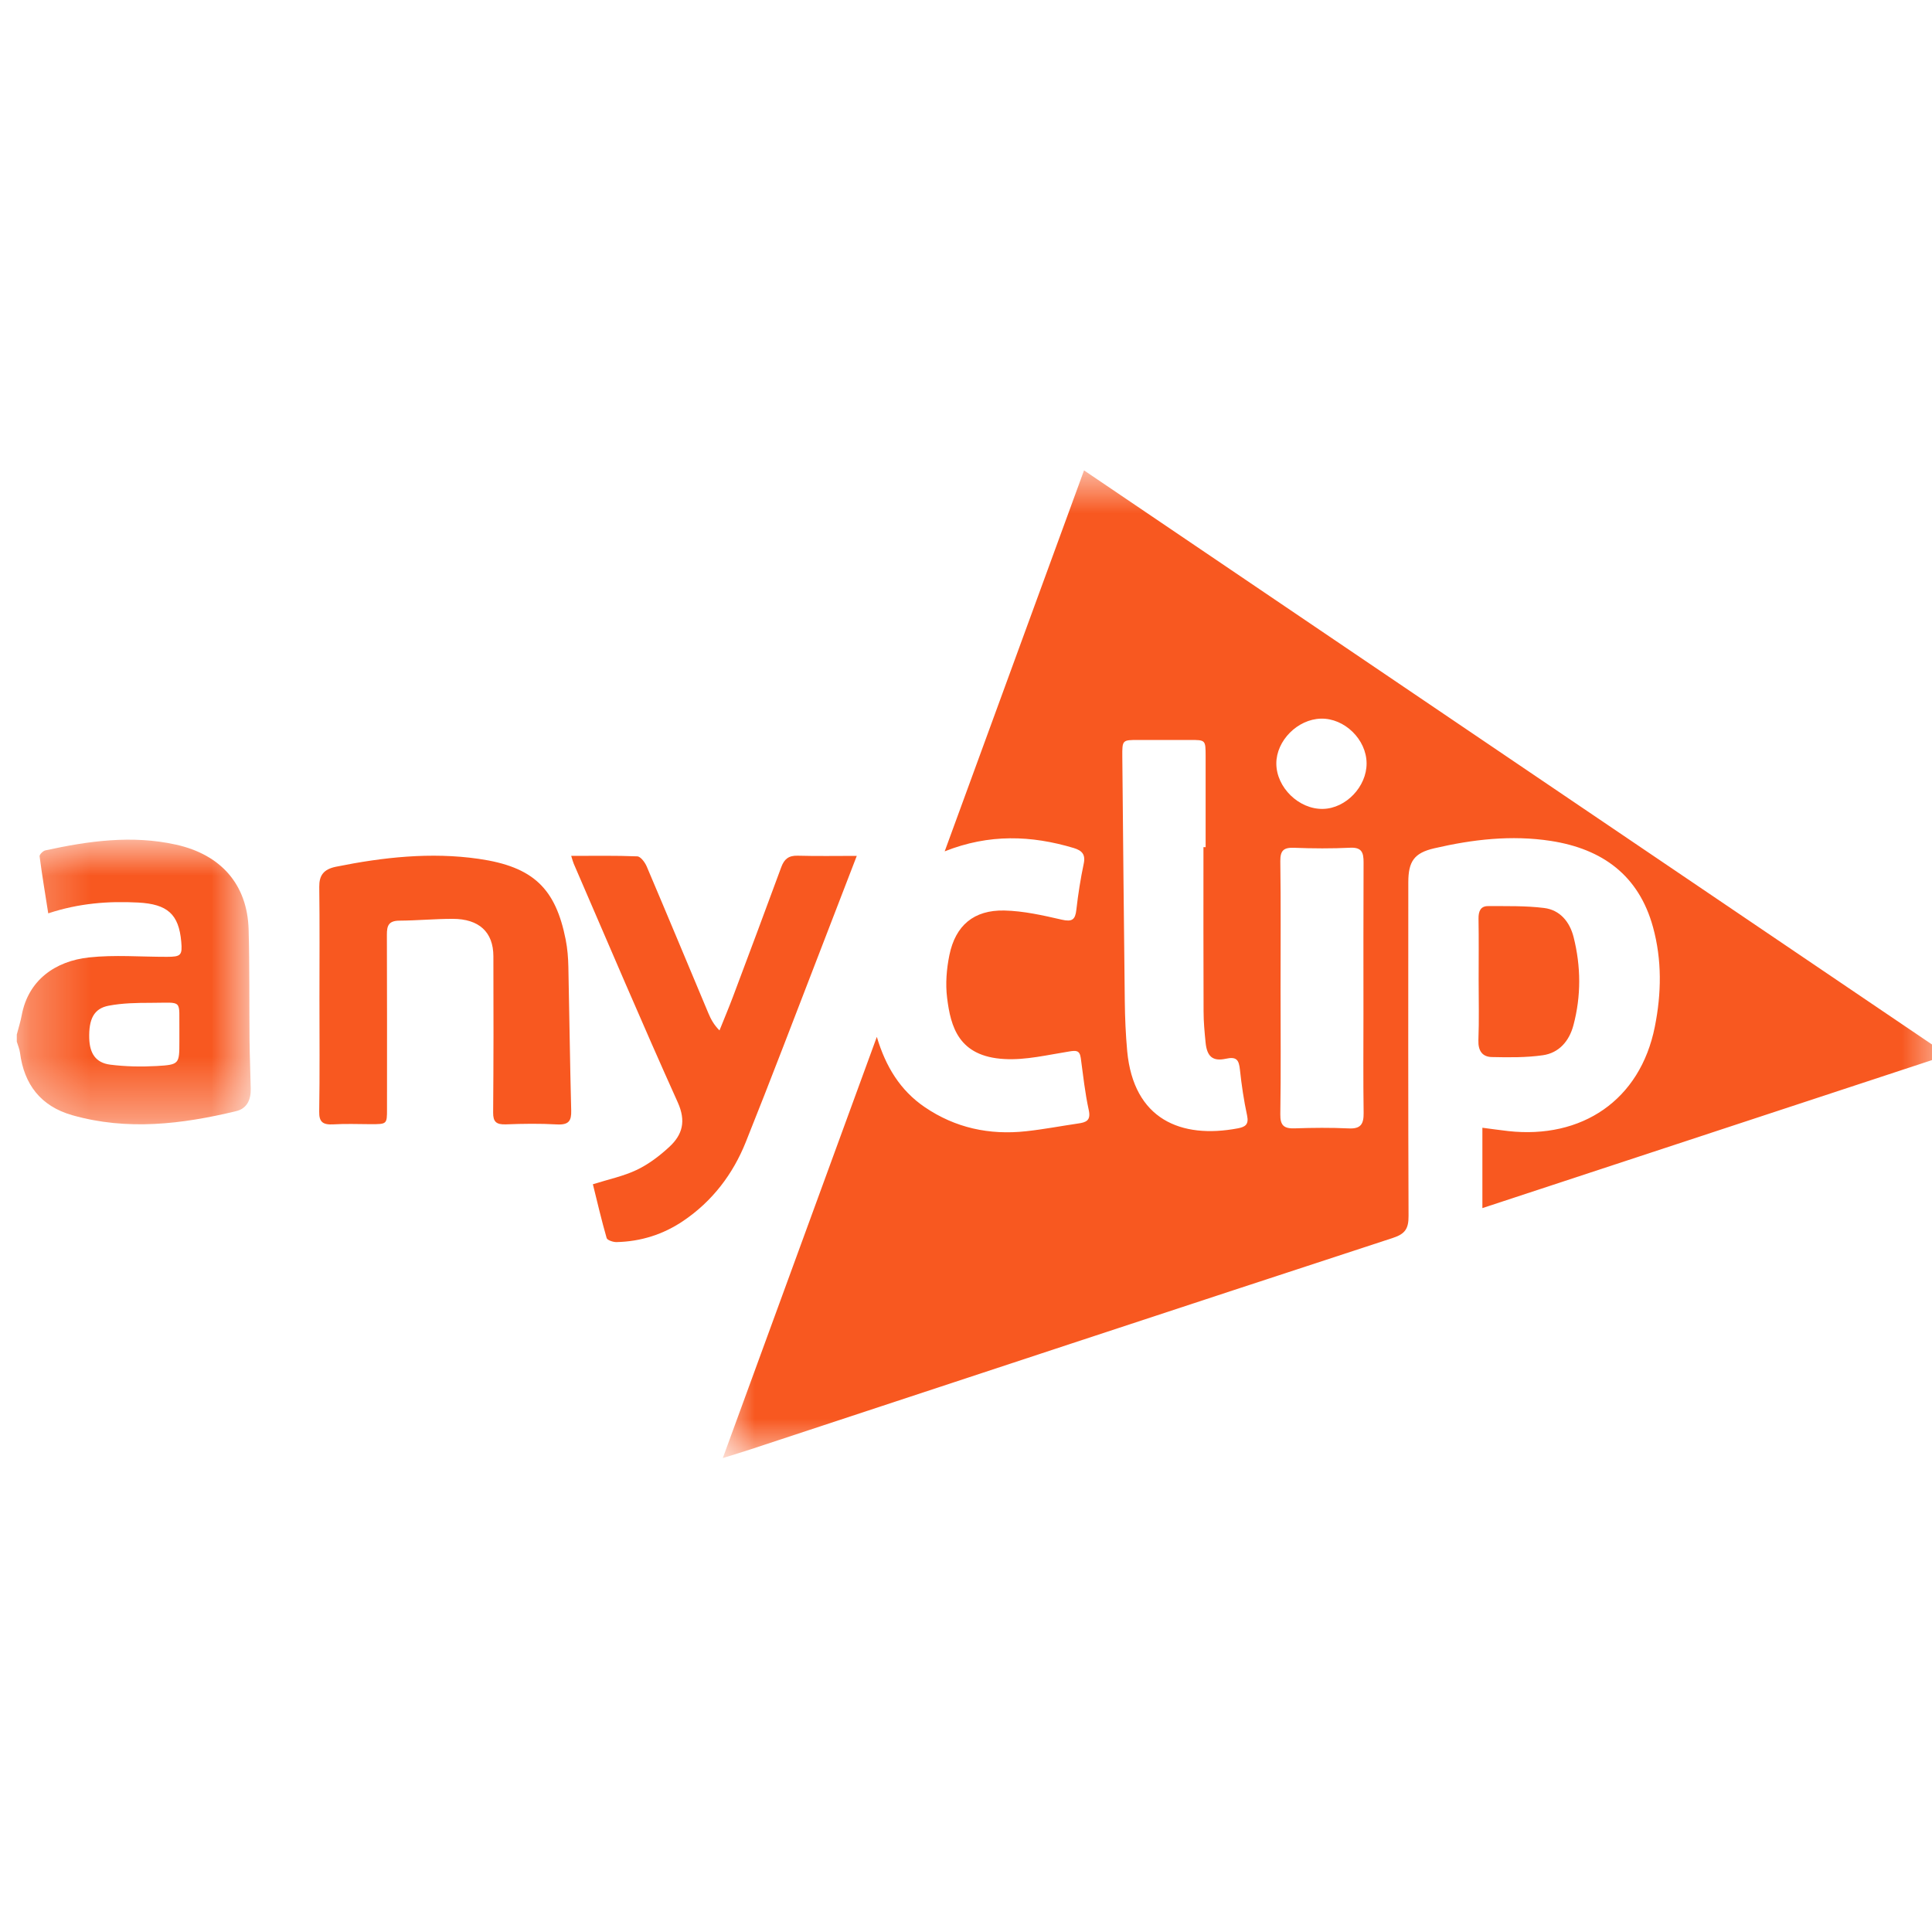 <svg width="32" height="32" viewBox="0 0 32 32" fill="none" xmlns="http://www.w3.org/2000/svg">
<g clip-path="url(#clip0)">
<mask id="mask0" mask-type="alpha" maskUnits="userSpaceOnUse" x="0" y="13" width="5" height="6">
<path d="M0.278 13.908H4.153V18.622H0.278V13.908Z" fill="white"/>
</mask>
<g mask="url(#mask0)">
<path fill-rule="evenodd" clip-rule="evenodd" d="M2.971 17.11C2.971 17.097 2.971 17.084 2.971 17.071C2.963 16.539 3.043 16.61 2.501 16.61C2.266 16.61 2.027 16.614 1.798 16.658C1.554 16.705 1.469 16.881 1.478 17.199C1.486 17.45 1.587 17.603 1.825 17.634C2.078 17.666 2.338 17.671 2.592 17.657C2.972 17.635 2.971 17.623 2.971 17.248C2.971 17.203 2.971 17.157 2.971 17.11ZM0.278 17.135C0.306 17.028 0.34 16.922 0.36 16.814C0.469 16.232 0.917 15.918 1.474 15.858C1.899 15.812 2.334 15.849 2.765 15.848C2.997 15.848 3.022 15.822 3.002 15.598C2.962 15.141 2.773 14.975 2.289 14.949C1.794 14.923 1.307 14.96 0.799 15.128C0.747 14.797 0.696 14.491 0.656 14.183C0.652 14.154 0.712 14.094 0.751 14.085C1.466 13.929 2.186 13.828 2.916 13.99C3.663 14.156 4.097 14.653 4.118 15.396C4.135 16.007 4.127 16.618 4.133 17.229C4.136 17.498 4.148 17.767 4.153 18.036C4.156 18.209 4.095 18.36 3.912 18.404C3.012 18.621 2.106 18.73 1.196 18.471C0.673 18.322 0.399 17.959 0.332 17.44C0.324 17.377 0.297 17.316 0.278 17.253V17.135Z" fill="#F85820"/>
</g>
<mask id="mask1" mask-type="alpha" maskUnits="userSpaceOnUse" x="11" y="7" width="22" height="18">
<path d="M11.972 7.791H32.257V24.15H11.972V7.791Z" fill="white"/>
</mask>
<g mask="url(#mask1)">
<path fill-rule="evenodd" clip-rule="evenodd" d="M22.635 12.642C22.633 12.248 22.269 11.893 21.878 11.903C21.491 11.913 21.139 12.268 21.14 12.647C21.141 13.044 21.515 13.407 21.913 13.398C22.293 13.39 22.638 13.028 22.635 12.642ZM21.21 16.37C21.21 17.065 21.217 17.76 21.206 18.456C21.203 18.646 21.271 18.695 21.447 18.689C21.744 18.679 22.043 18.676 22.34 18.69C22.54 18.7 22.588 18.616 22.586 18.434C22.578 17.884 22.583 17.335 22.583 16.785C22.583 15.951 22.581 15.116 22.585 14.282C22.585 14.127 22.559 14.033 22.368 14.041C22.057 14.056 21.745 14.054 21.434 14.042C21.264 14.036 21.204 14.084 21.206 14.264C21.216 14.966 21.21 15.668 21.21 16.37ZM19.933 14.031C19.945 14.032 19.957 14.032 19.969 14.032C19.969 13.529 19.969 13.026 19.969 12.523C19.968 12.256 19.968 12.256 19.71 12.256C19.426 12.255 19.141 12.255 18.857 12.256C18.589 12.256 18.587 12.256 18.589 12.532C18.602 13.881 18.614 15.231 18.63 16.581C18.633 16.858 18.645 17.136 18.67 17.411C18.776 18.539 19.559 18.867 20.502 18.689C20.623 18.666 20.688 18.627 20.656 18.477C20.602 18.227 20.564 17.971 20.537 17.716C20.52 17.559 20.484 17.496 20.304 17.536C20.083 17.584 19.99 17.496 19.968 17.264C19.951 17.094 19.935 16.922 19.935 16.751C19.931 15.844 19.933 14.938 19.933 14.031ZM15.647 14.101C16.42 11.988 17.181 9.906 17.955 7.791C22.726 11.021 27.478 14.239 32.257 17.474C29.673 18.325 27.124 19.164 24.553 20.01V18.679C24.699 18.698 24.839 18.718 24.98 18.734C26.197 18.869 27.166 18.226 27.409 17.007C27.52 16.452 27.528 15.899 27.379 15.356C27.144 14.5 26.542 14.06 25.685 13.928C25.033 13.828 24.392 13.903 23.758 14.05C23.423 14.127 23.326 14.267 23.326 14.615C23.325 16.457 23.323 18.299 23.33 20.14C23.331 20.343 23.279 20.436 23.073 20.503C19.525 21.664 15.98 22.836 12.434 24.005C12.297 24.05 12.159 24.092 11.972 24.15C12.828 21.809 13.67 19.506 14.523 17.174C14.67 17.667 14.911 18.061 15.316 18.337C15.824 18.683 16.389 18.803 16.994 18.737C17.283 18.706 17.568 18.651 17.855 18.609C17.989 18.59 18.072 18.561 18.033 18.385C17.971 18.102 17.94 17.811 17.901 17.524C17.883 17.392 17.82 17.398 17.708 17.416C17.352 17.472 16.991 17.561 16.637 17.541C15.874 17.5 15.746 17.002 15.687 16.527C15.658 16.295 15.678 16.048 15.725 15.819C15.826 15.327 16.131 15.07 16.635 15.081C16.954 15.088 17.274 15.161 17.588 15.233C17.759 15.272 17.81 15.232 17.828 15.067C17.857 14.811 17.897 14.556 17.95 14.305C17.983 14.149 17.918 14.087 17.785 14.046C17.081 13.835 16.382 13.809 15.647 14.101Z" fill="#F85820"/>
</g>
<path fill-rule="evenodd" clip-rule="evenodd" d="M9.461 14.176C9.838 14.176 10.197 14.169 10.555 14.184C10.611 14.186 10.682 14.283 10.711 14.35C11.055 15.159 11.392 15.97 11.732 16.78C11.773 16.877 11.821 16.971 11.917 17.067C11.992 16.88 12.07 16.695 12.141 16.507C12.409 15.793 12.677 15.079 12.94 14.363C12.989 14.23 13.061 14.169 13.212 14.173C13.532 14.182 13.853 14.176 14.191 14.176C13.983 14.715 13.781 15.241 13.578 15.766C13.171 16.818 12.771 17.873 12.351 18.92C12.139 19.448 11.8 19.895 11.317 20.222C10.986 20.446 10.614 20.564 10.211 20.573C10.155 20.574 10.058 20.541 10.048 20.506C9.962 20.208 9.892 19.905 9.82 19.615C10.083 19.532 10.33 19.481 10.549 19.376C10.745 19.282 10.926 19.144 11.085 18.997C11.306 18.793 11.365 18.569 11.226 18.259C10.635 16.949 10.074 15.625 9.503 14.306C9.489 14.273 9.48 14.237 9.461 14.176Z" fill="#F85820"/>
<path fill-rule="evenodd" clip-rule="evenodd" d="M5.291 16.541C5.291 15.924 5.296 15.306 5.288 14.689C5.286 14.5 5.359 14.398 5.564 14.356C6.345 14.198 7.136 14.111 7.928 14.225C8.838 14.356 9.203 14.719 9.37 15.565C9.399 15.713 9.411 15.865 9.414 16.015C9.431 16.808 9.44 17.602 9.461 18.395C9.465 18.562 9.424 18.635 9.223 18.624C8.943 18.608 8.66 18.612 8.38 18.623C8.216 18.629 8.167 18.577 8.168 18.428C8.175 17.565 8.175 16.702 8.172 15.838C8.171 15.438 7.935 15.219 7.497 15.219C7.203 15.219 6.909 15.247 6.615 15.249C6.432 15.25 6.408 15.339 6.408 15.479C6.412 16.443 6.41 17.407 6.41 18.371C6.41 18.619 6.41 18.62 6.141 18.62C5.935 18.62 5.729 18.61 5.524 18.623C5.347 18.633 5.284 18.584 5.287 18.413C5.297 17.789 5.291 17.165 5.291 16.541Z" fill="#F85820"/>
<path fill-rule="evenodd" clip-rule="evenodd" d="M24.491 16.225C24.491 15.889 24.495 15.554 24.489 15.218C24.487 15.096 24.521 15.007 24.647 15.008C24.956 15.009 25.269 15.001 25.575 15.039C25.835 15.071 25.999 15.264 26.064 15.522C26.186 16.007 26.19 16.497 26.061 16.981C25.991 17.245 25.821 17.44 25.555 17.478C25.276 17.518 24.99 17.514 24.707 17.508C24.553 17.504 24.481 17.405 24.487 17.231C24.5 16.896 24.491 16.56 24.491 16.225Z" fill="#F85820"/>
</g>
<defs>
<clipPath id="clip0">
<rect width="32" height="32" fill="white"/>
</clipPath>
</defs>
</svg>
